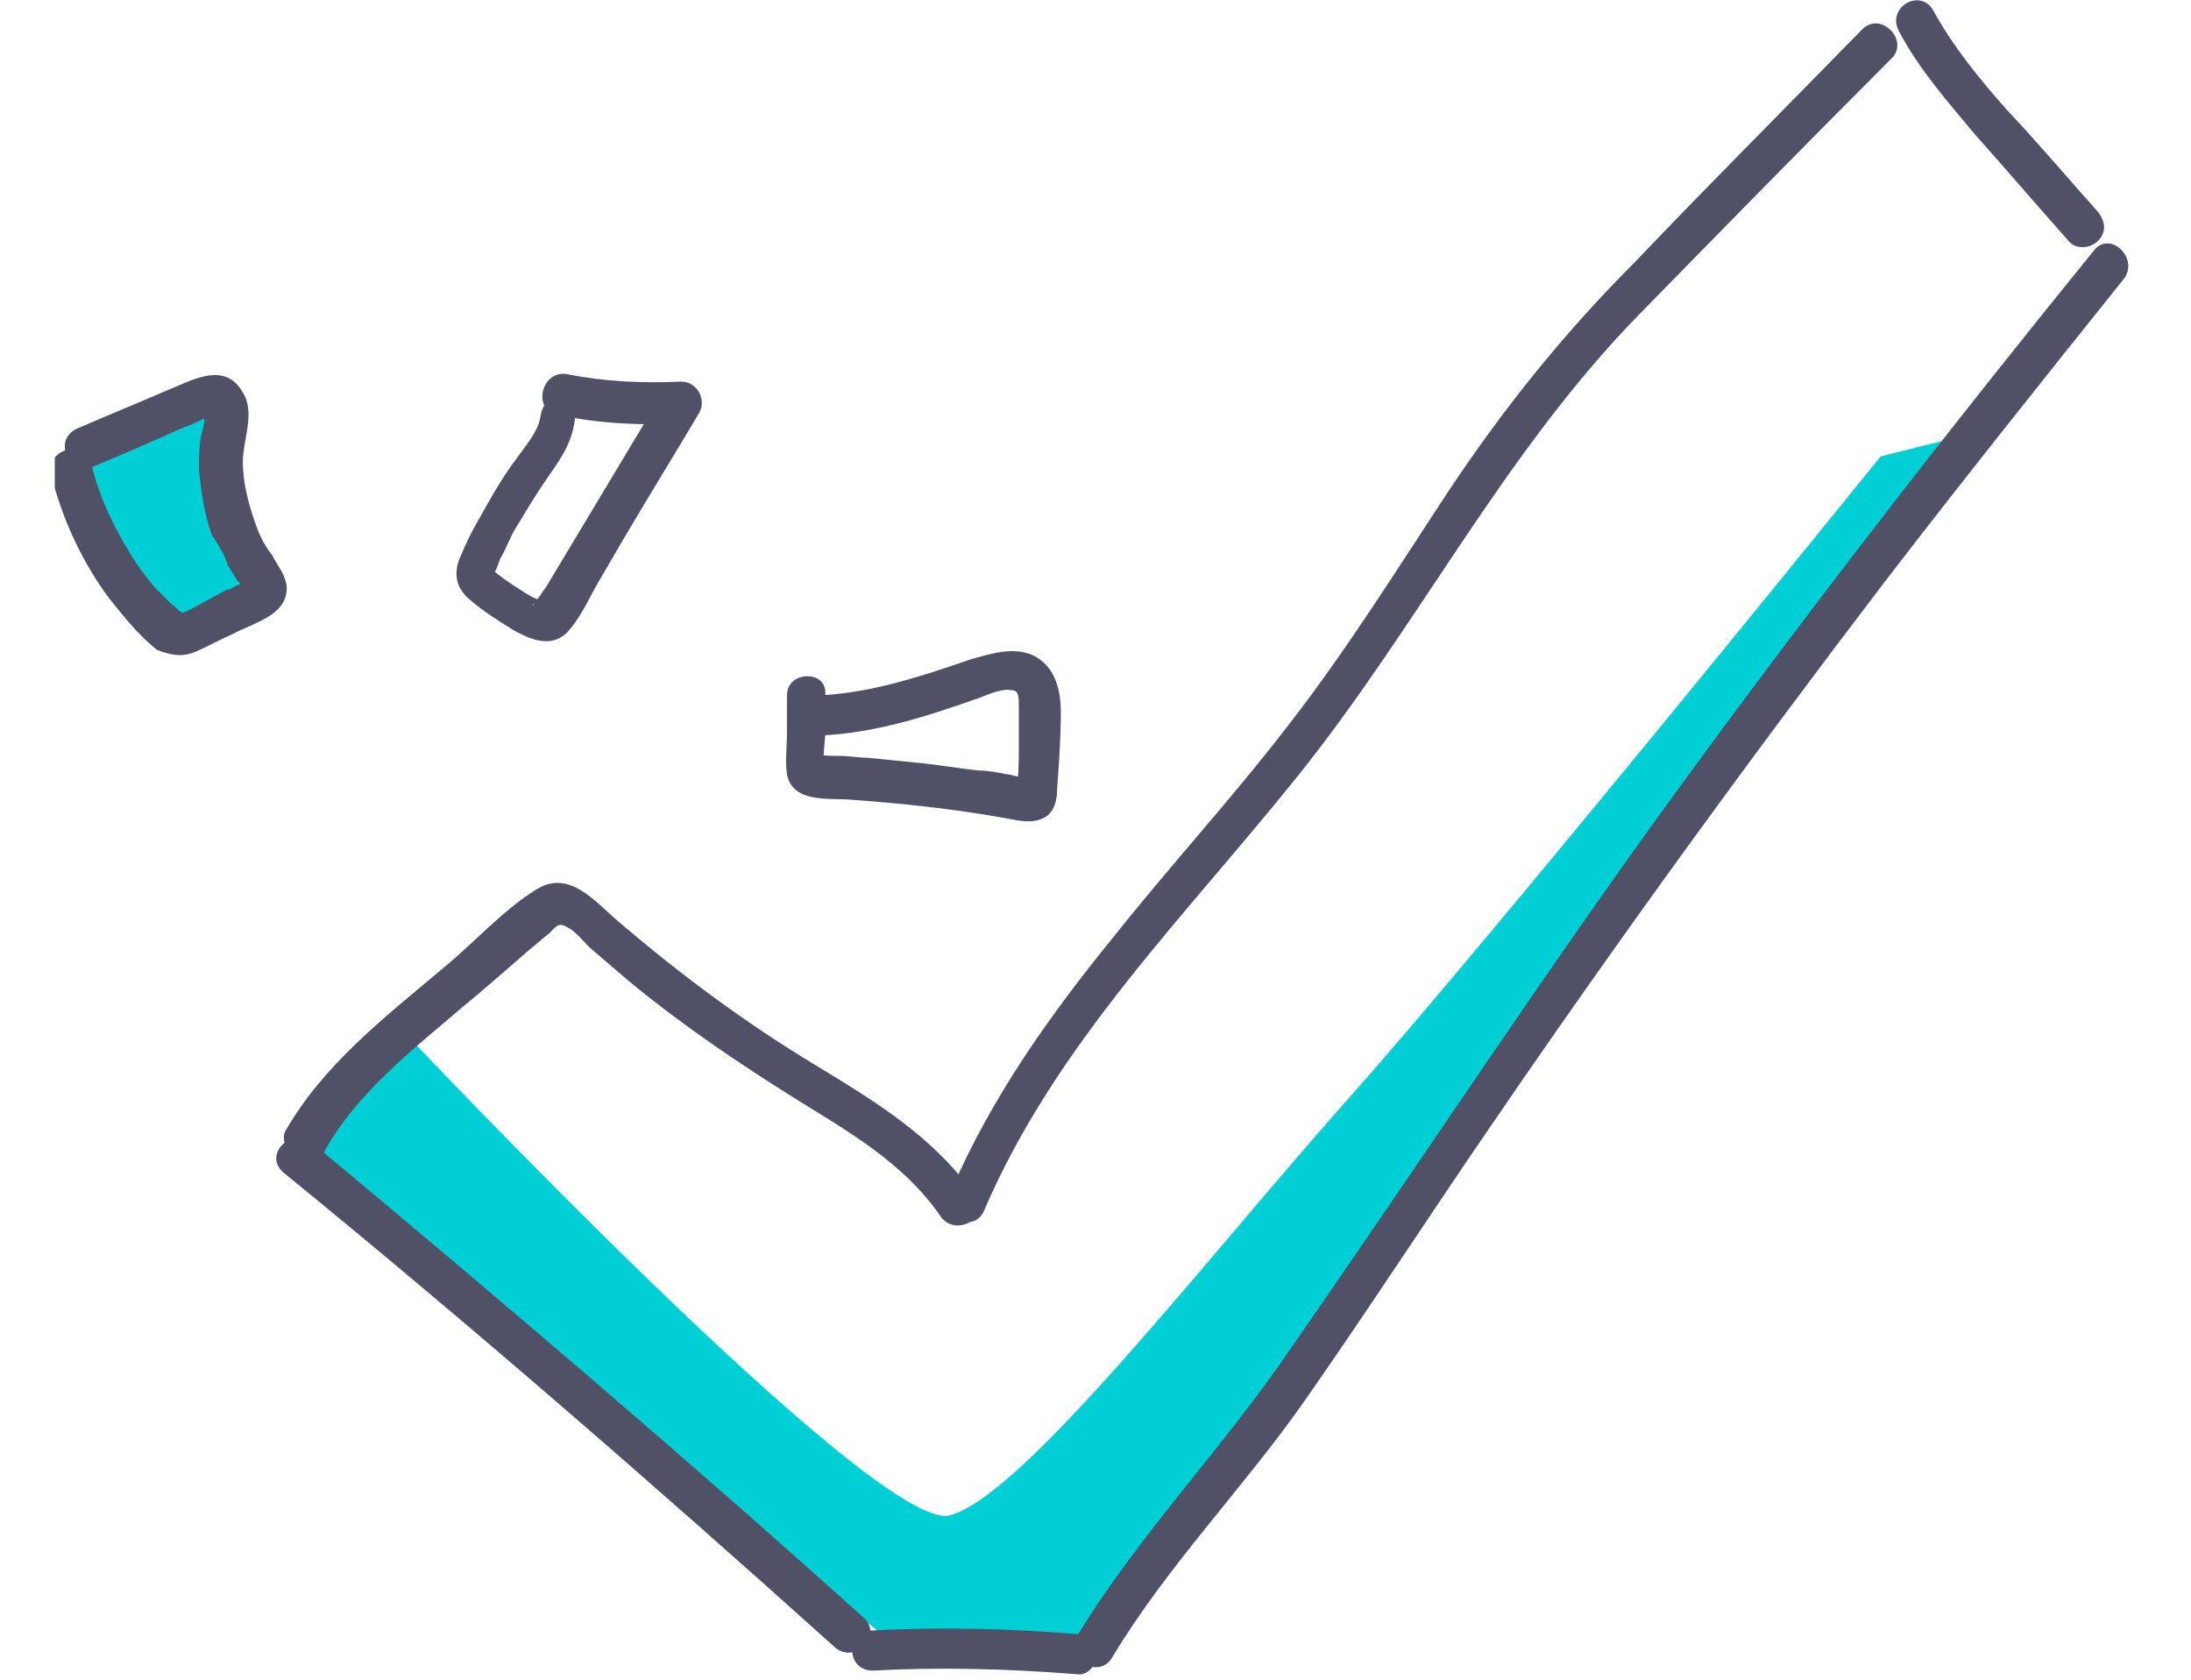 <svg width="120"  viewBox="0 0 114 92" fill="none" xmlns="http://www.w3.org/2000/svg">
<g clip-path="url(#clip0)">
<path d="M2 24L9.4 22.1L11 32L7 35L1.6 27.1L2 24Z" fill="#00CFD6"/>
<path d="M19.1 56.5C19.1 56.5 45 84 49 83C53 82 63 69 71 60C79 51 100 25 100 25L104 24L58.3 88.5L54 91L46.4 90.4L13.8 64.1L15 61L19.1 56.5Z" fill="#00CFD6"/>
<path d="M14.8 63.001C16.6 59.801 19.6 57.501 22.4 55.101C24 53.801 25.5 52.401 27.1 51.101C27.5 50.701 27.6 50.501 28.1 50.801C28.5 51.001 28.9 51.501 29.3 51.901C30 52.501 30.7 53.101 31.4 53.701C34.3 56.101 37.4 58.201 40.6 60.201C43.5 62.001 46.5 63.701 48.5 66.601C49.3 67.801 51.3 66.701 50.4 65.501C48.2 62.301 44.9 60.301 41.6 58.301C37.8 56.001 34.3 53.401 30.9 50.501C29.6 49.401 28.2 47.601 26.4 48.701C24.6 49.801 23 51.601 21.3 53.001C18.1 55.701 14.7 58.301 12.6 62.001C12.2 63.101 14.1 64.301 14.8 63.001Z" fill="#505067"/>
<path d="M50.9 66.3C54.8 57.2 61.9 50.2 68 42.6C74.6 34.4 79.3 24.9 86.7 17.3C91.3 12.6 95.9 7.9 100.6 3.2C101.6 2.2 100 0.6 99 1.6C94.8 5.9 90.6 10.1 86.5 14.4C82.7 18.2 79.4 22.3 76.4 26.8C73.5 31.2 70.7 35.7 67.5 39.8C64.5 43.7 61.1 47.4 58 51.3C54.5 55.6 51.3 60.1 49.1 65.2C48.4 66.5 50.3 67.7 50.9 66.3Z" fill="#505067"/>
<path d="M101 1.7C102.1 3.8 103.7 5.6 105.2 7.4C106.9 9.3 108.6 11.3 110.3 13.2C110.7 13.7 111.5 13.6 111.9 13.2C112.4 12.7 112.3 12.1 111.9 11.6C110.2 9.7 108.6 7.8 106.9 6C105.4 4.3 104 2.6 102.9 0.6C102.2 -0.7 100.3 0.4 101 1.7Z" fill="#505067"/>
<path d="M12.5 64.201C22.8 72.601 32.8 81.301 42.7 90.201C43.8 91.201 45.4 89.601 44.3 88.601C34.4 79.701 24.3 71.101 14.1 62.601C13 61.701 11.4 63.201 12.5 64.201Z" fill="#505067"/>
<path d="M44.8 91.501C48.5 91.301 52.2 91.401 56 91.701C56.6 91.801 57.1 91.101 57.1 90.601C57.1 89.901 56.6 89.501 56 89.501C52.3 89.201 48.6 89.101 44.8 89.301C43.3 89.301 43.3 91.501 44.8 91.501Z" fill="#505067"/>
<path d="M57.9 90.8C60.9 85.8 65.1 81.5 68.4 76.8C71.9 71.8 75.2 66.7 78.7 61.6C85.6 51.5 92.8 41.6 100.2 31.9C104.5 26.3 108.9 20.8 113.3 15.3C114.2 14.2 112.6 12.6 111.7 13.7C103.9 23.3 96.3 33.1 89 43.1C81.7 53.1 74.9 63.5 67.8 73.7C64.1 79.2 59.4 84 56 89.6C55.2 90.9 57.2 92 57.9 90.8Z" fill="#505067"/>
<path d="M2 25.6C3.2 25.1 4.4 24.6 5.5 24.1C6 23.9 6.6 23.6 7.1 23.4C7.7 23.2 8.3 22.8 8.9 22.7C8.7 22.7 8.5 22.7 8.3 22.7L8.2 22.5C8.2 22.6 8.2 22.8 8.2 22.9C8.2 23.2 8.1 23.6 8 23.9C7.9 24.5 7.9 25.1 7.9 25.7C8 26.9 8.2 28.2 8.6 29.3C9 29.9 9.3 30.4 9.5 31C9.7 31.3 9.8 31.5 10 31.8C10.1 31.9 10.2 32 10.2 32.1C10.3 32.3 10.3 32.5 10.4 32.1C10.5 31.9 10.5 31.8 10.3 31.9C10.2 32 10.1 32 9.9 32.1C9.7 32.2 9.6 32.3 9.4 32.3C9.1 32.5 8.8 32.6 8.5 32.8C7.9 33.1 7.2 33.6 6.5 33.7C6.7 33.7 6.9 33.7 7.1 33.7C7.4 33.8 7 33.6 6.9 33.5C6.7 33.4 6.6 33.2 6.4 33.1C6.1 32.8 5.8 32.5 5.5 32.2C4.9 31.5 4.4 30.8 4 30.1C3.1 28.6 2.4 27.1 2 25.4C1.6 24 -0.5 24.6 -0.2 26C0.4 28.4 1.5 30.8 3 32.8C3.8 33.8 4.6 34.8 5.6 35.6C6.4 35.9 7 36 7.7 35.7C8.4 35.4 9.1 35 9.8 34.7C10.9 34.1 12.8 33.7 12.7 32.1C12.6 31.4 12.2 31 11.9 30.4C11.5 29.9 11.2 29.3 11 28.7C10.6 27.6 10.3 26.4 10.3 25.3C10.3 24.1 11 22.6 10.3 21.5C9.3 19.7 7.4 20.9 6.1 21.4C4.5 22.1 3 22.7 1.4 23.4C0.8 23.6 0.4 24.1 0.6 24.8C0.8 25.3 1.4 25.8 2 25.6Z" fill="#505067"/>
<path d="M26.6 22.801C26.5 23.601 25.8 24.401 25.3 25.101C24.7 25.901 24.2 26.701 23.7 27.601C23.2 28.501 22.7 29.301 22.3 30.301C21.8 31.301 21.9 32.201 22.8 32.901C23.5 33.501 24.3 34.001 25.1 34.501C26 35.001 27.1 35.501 28 34.701C28.7 34.001 29.2 32.901 29.7 32.001C30.3 31.001 30.8 30.101 31.4 29.101C32.7 26.901 34 24.801 35.3 22.601C35.7 21.901 35.2 20.901 34.3 20.901C32.2 21.001 30.1 20.901 28.1 20.501C26.7 20.201 26.1 22.401 27.5 22.701C29.7 23.201 32 23.301 34.3 23.201C34 22.601 33.7 22.101 33.3 21.501C32.1 23.501 30.9 25.501 29.7 27.501C29.1 28.501 28.5 29.501 27.9 30.501C27.6 31.001 27.3 31.501 27 32.001C26.9 32.201 26.7 32.401 26.6 32.601C26.5 32.701 26.4 32.901 26.3 33.001C26.2 33.201 26.2 33.201 26.2 33.101C26.4 33.001 26.6 33.001 26.8 32.901C26.4 32.901 25.8 32.501 25.5 32.301C25 32.001 24.6 31.701 24.2 31.401C24.1 31.301 24 31.201 23.9 31.201C23.9 31.601 24 31.601 24 31.401C24.2 31.301 24.3 30.801 24.4 30.601C24.7 30.101 24.9 29.501 25.2 29.001C25.8 28.001 26.4 27.001 27.1 26.001C27.8 25.001 28.4 24.101 28.5 22.801C28.6 22.201 27.9 21.701 27.4 21.701C27.1 21.701 26.7 22.201 26.6 22.801Z" fill="#505067"/>
<path d="M40.1 38.101C40.1 38.801 40.1 39.501 40.1 40.201C40.1 40.901 40 41.701 40.1 42.401C40.4 44.001 42.4 43.701 43.6 43.801C46.4 44.001 49.2 44.301 52 44.801C52.6 44.901 53.3 45.101 53.9 44.901C54.7 44.701 54.9 43.901 54.9 43.201C55 41.801 55.1 40.401 55.1 39.001C55.1 37.801 54.8 36.501 53.6 35.901C52.5 35.401 51.3 35.801 50.2 36.101C47.3 37.101 44.3 38.101 41.2 38.101C39.8 38.101 39.8 40.301 41.2 40.301C44.5 40.301 47.6 39.301 50.7 38.201C51.2 38.001 51.9 37.701 52.4 37.801C52.8 37.801 52.8 38.201 52.8 38.601C52.8 39.401 52.8 40.201 52.8 41.001C52.8 41.701 52.8 42.801 52.6 43.301C52.7 43.101 52.8 43.001 52.9 42.801L52.8 42.901C53 42.801 53.1 42.701 53.3 42.601C53.1 42.701 52.4 42.401 52.1 42.401C51.6 42.301 51.1 42.201 50.6 42.201C49.6 42.101 48.5 41.901 47.5 41.801C46.5 41.701 45.5 41.601 44.5 41.501C44 41.501 43.5 41.401 43 41.401C42.6 41.401 41.9 41.401 41.5 41.301C41.7 41.401 41.8 41.501 42 41.601L41.9 41.501C42 41.701 42.1 41.801 42.2 42.001C42 41.601 42.2 40.701 42.2 40.101C42.2 39.401 42.2 38.701 42.2 38.001C42.3 36.701 40.1 36.701 40.1 38.101Z" fill="#505067"/>
</g>
<defs>
<clipPath id="clip0">
<rect width="113.6" height="91.7" fill="white"/>
</clipPath>
</defs>
</svg>
